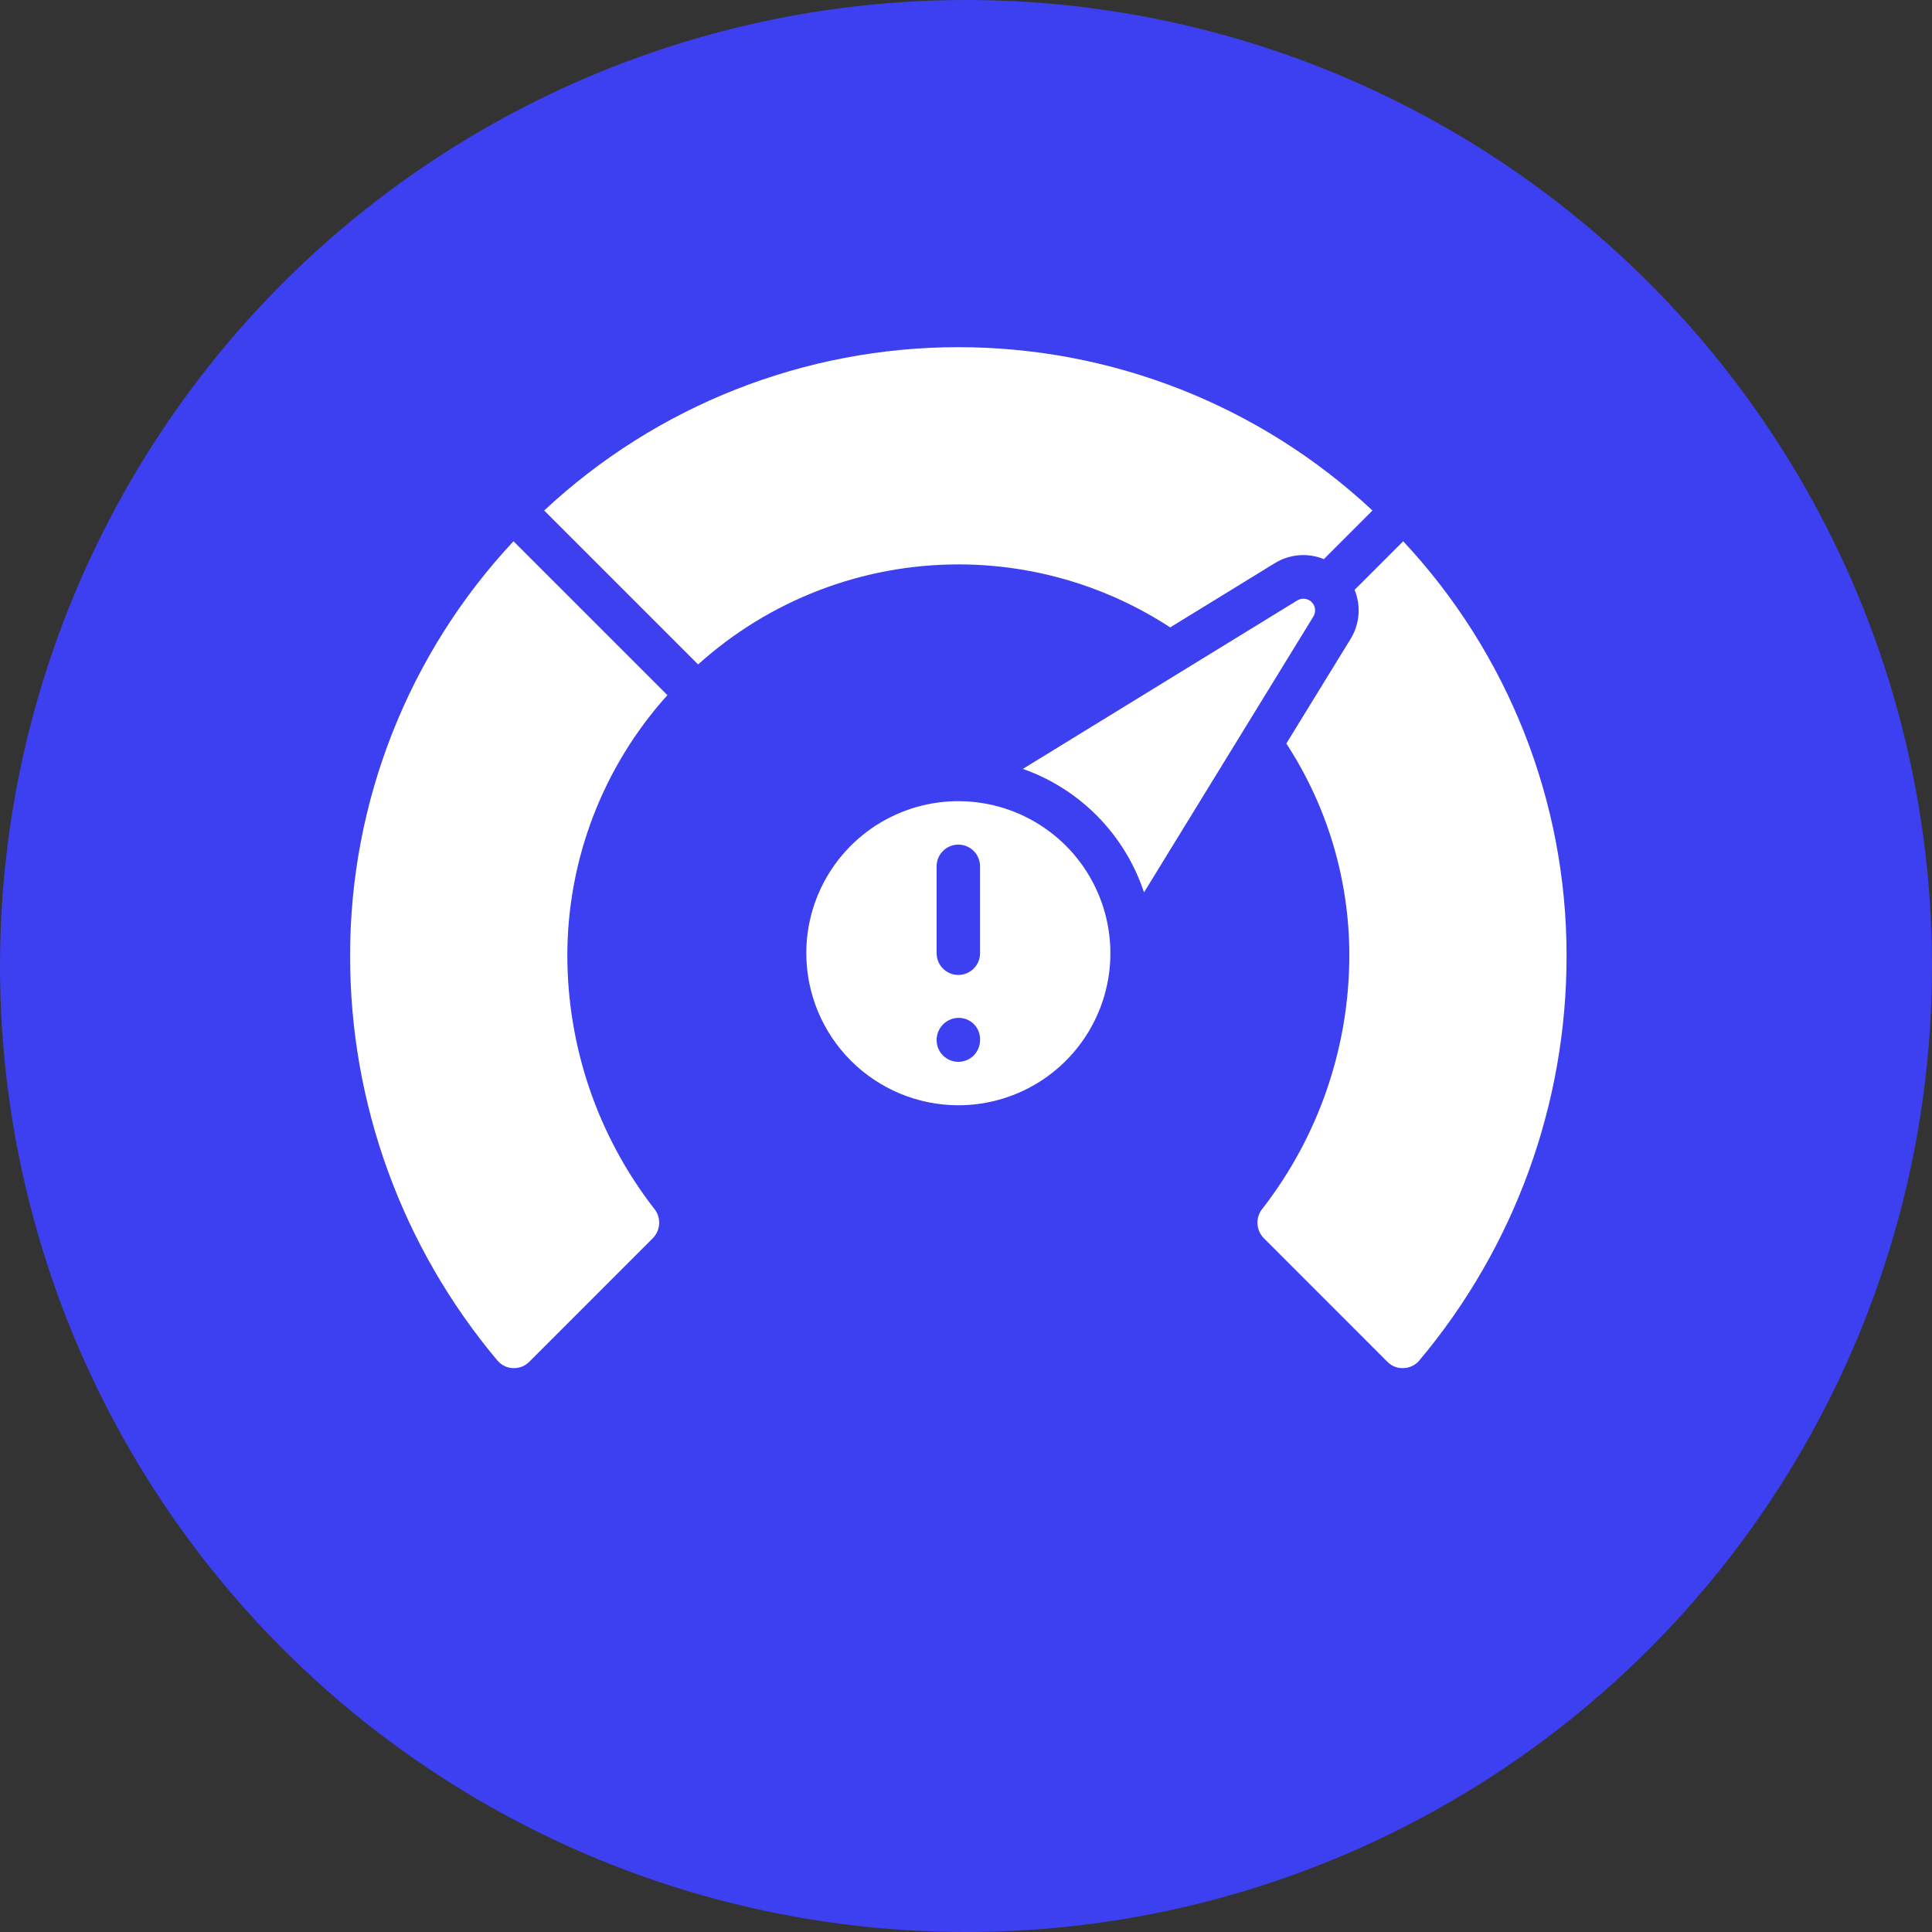 <svg width="126" height="126" viewBox="0 0 126 126" fill="none" xmlns="http://www.w3.org/2000/svg">
<rect x="0" y="0" width="126" height="126" fill="#333333" stroke="none"/>
<circle cx="63" cy="63" r="63" fill="#3C40F0"/>
<path d="M33.458 89.225C33.655 89.234 33.852 89.202 34.036 89.13C34.22 89.058 34.386 88.948 34.524 88.806L42.584 80.744C42.836 80.484 42.981 80.139 42.99 79.778C43 79.416 42.873 79.065 42.636 78.792C38.988 74.074 37.006 68.28 37 62.316C37.003 56.044 39.328 49.995 43.526 45.336L33.488 35.299C26.637 42.626 22.828 52.285 22.833 62.316C22.819 71.983 26.226 81.343 32.45 88.74C32.575 88.886 32.729 89.005 32.903 89.088C33.077 89.172 33.266 89.218 33.458 89.225Z" fill="white"/>
<path d="M84.6 39.161L66.708 50.145C68.553 50.794 70.224 51.858 71.594 53.254C72.964 54.651 73.995 56.343 74.609 58.2L85.646 40.222C85.74 40.076 85.782 39.902 85.764 39.729C85.746 39.556 85.669 39.394 85.547 39.271C85.424 39.147 85.263 39.07 85.09 39.05C84.917 39.031 84.743 39.072 84.596 39.166L84.6 39.161Z" fill="white"/>
<path d="M83.892 48.491C86.575 52.602 88.003 57.406 88 62.316C87.993 68.281 86.01 74.075 82.36 78.793C82.124 79.066 81.998 79.418 82.009 79.779C82.019 80.14 82.164 80.484 82.416 80.743L90.475 88.806C90.612 88.949 90.778 89.06 90.962 89.132C91.146 89.204 91.343 89.234 91.54 89.223C91.733 89.217 91.923 89.171 92.097 89.088C92.271 89.005 92.426 88.886 92.552 88.74C98.775 81.343 102.181 71.983 102.167 62.316C102.173 52.285 98.363 42.626 91.512 35.299L88.343 38.468C88.557 38.991 88.643 39.557 88.594 40.12C88.545 40.683 88.362 41.226 88.06 41.704L83.892 48.491Z" fill="white"/>
<path d="M62.5 72.083C64.462 72.083 66.379 71.502 68.01 70.412C69.64 69.323 70.911 67.774 71.662 65.962C72.413 64.15 72.609 62.156 72.226 60.232C71.844 58.308 70.899 56.541 69.512 55.154C68.125 53.768 66.359 52.823 64.435 52.441C62.511 52.058 60.517 52.254 58.705 53.005C56.893 53.755 55.344 55.026 54.255 56.657C53.165 58.288 52.584 60.205 52.584 62.167C52.587 64.796 53.633 67.316 55.492 69.175C57.351 71.034 59.871 72.08 62.5 72.083ZM61.084 56.5C61.084 56.124 61.233 55.764 61.498 55.498C61.764 55.233 62.124 55.083 62.5 55.083C62.876 55.083 63.236 55.233 63.502 55.498C63.767 55.764 63.917 56.124 63.917 56.5V62.167C63.917 62.542 63.767 62.903 63.502 63.169C63.236 63.434 62.876 63.583 62.5 63.583C62.124 63.583 61.764 63.434 61.498 63.169C61.233 62.903 61.084 62.542 61.084 62.167V56.5ZM62.5 66.383C62.684 66.379 62.868 66.412 63.039 66.479C63.211 66.547 63.367 66.648 63.499 66.777C63.631 66.906 63.735 67.059 63.807 67.229C63.879 67.399 63.916 67.581 63.917 67.765V67.833C63.917 68.209 63.767 68.569 63.502 68.835C63.236 69.101 62.876 69.25 62.5 69.25C62.124 69.25 61.764 69.101 61.498 68.835C61.233 68.569 61.084 68.209 61.084 67.833C61.082 67.454 61.23 67.089 61.495 66.818C61.76 66.546 62.121 66.39 62.5 66.383Z" fill="white"/>
<path d="M62.5 36.809C67.407 36.807 72.208 38.235 76.317 40.917L83.108 36.748C83.585 36.447 84.127 36.264 84.69 36.215C85.252 36.165 85.817 36.251 86.34 36.465L89.509 33.294C82.181 26.448 72.528 22.641 62.5 22.641C52.472 22.641 42.819 26.448 35.491 33.294L45.53 43.333C50.186 39.136 56.231 36.812 62.5 36.809Z" fill="white"/>
</svg>

